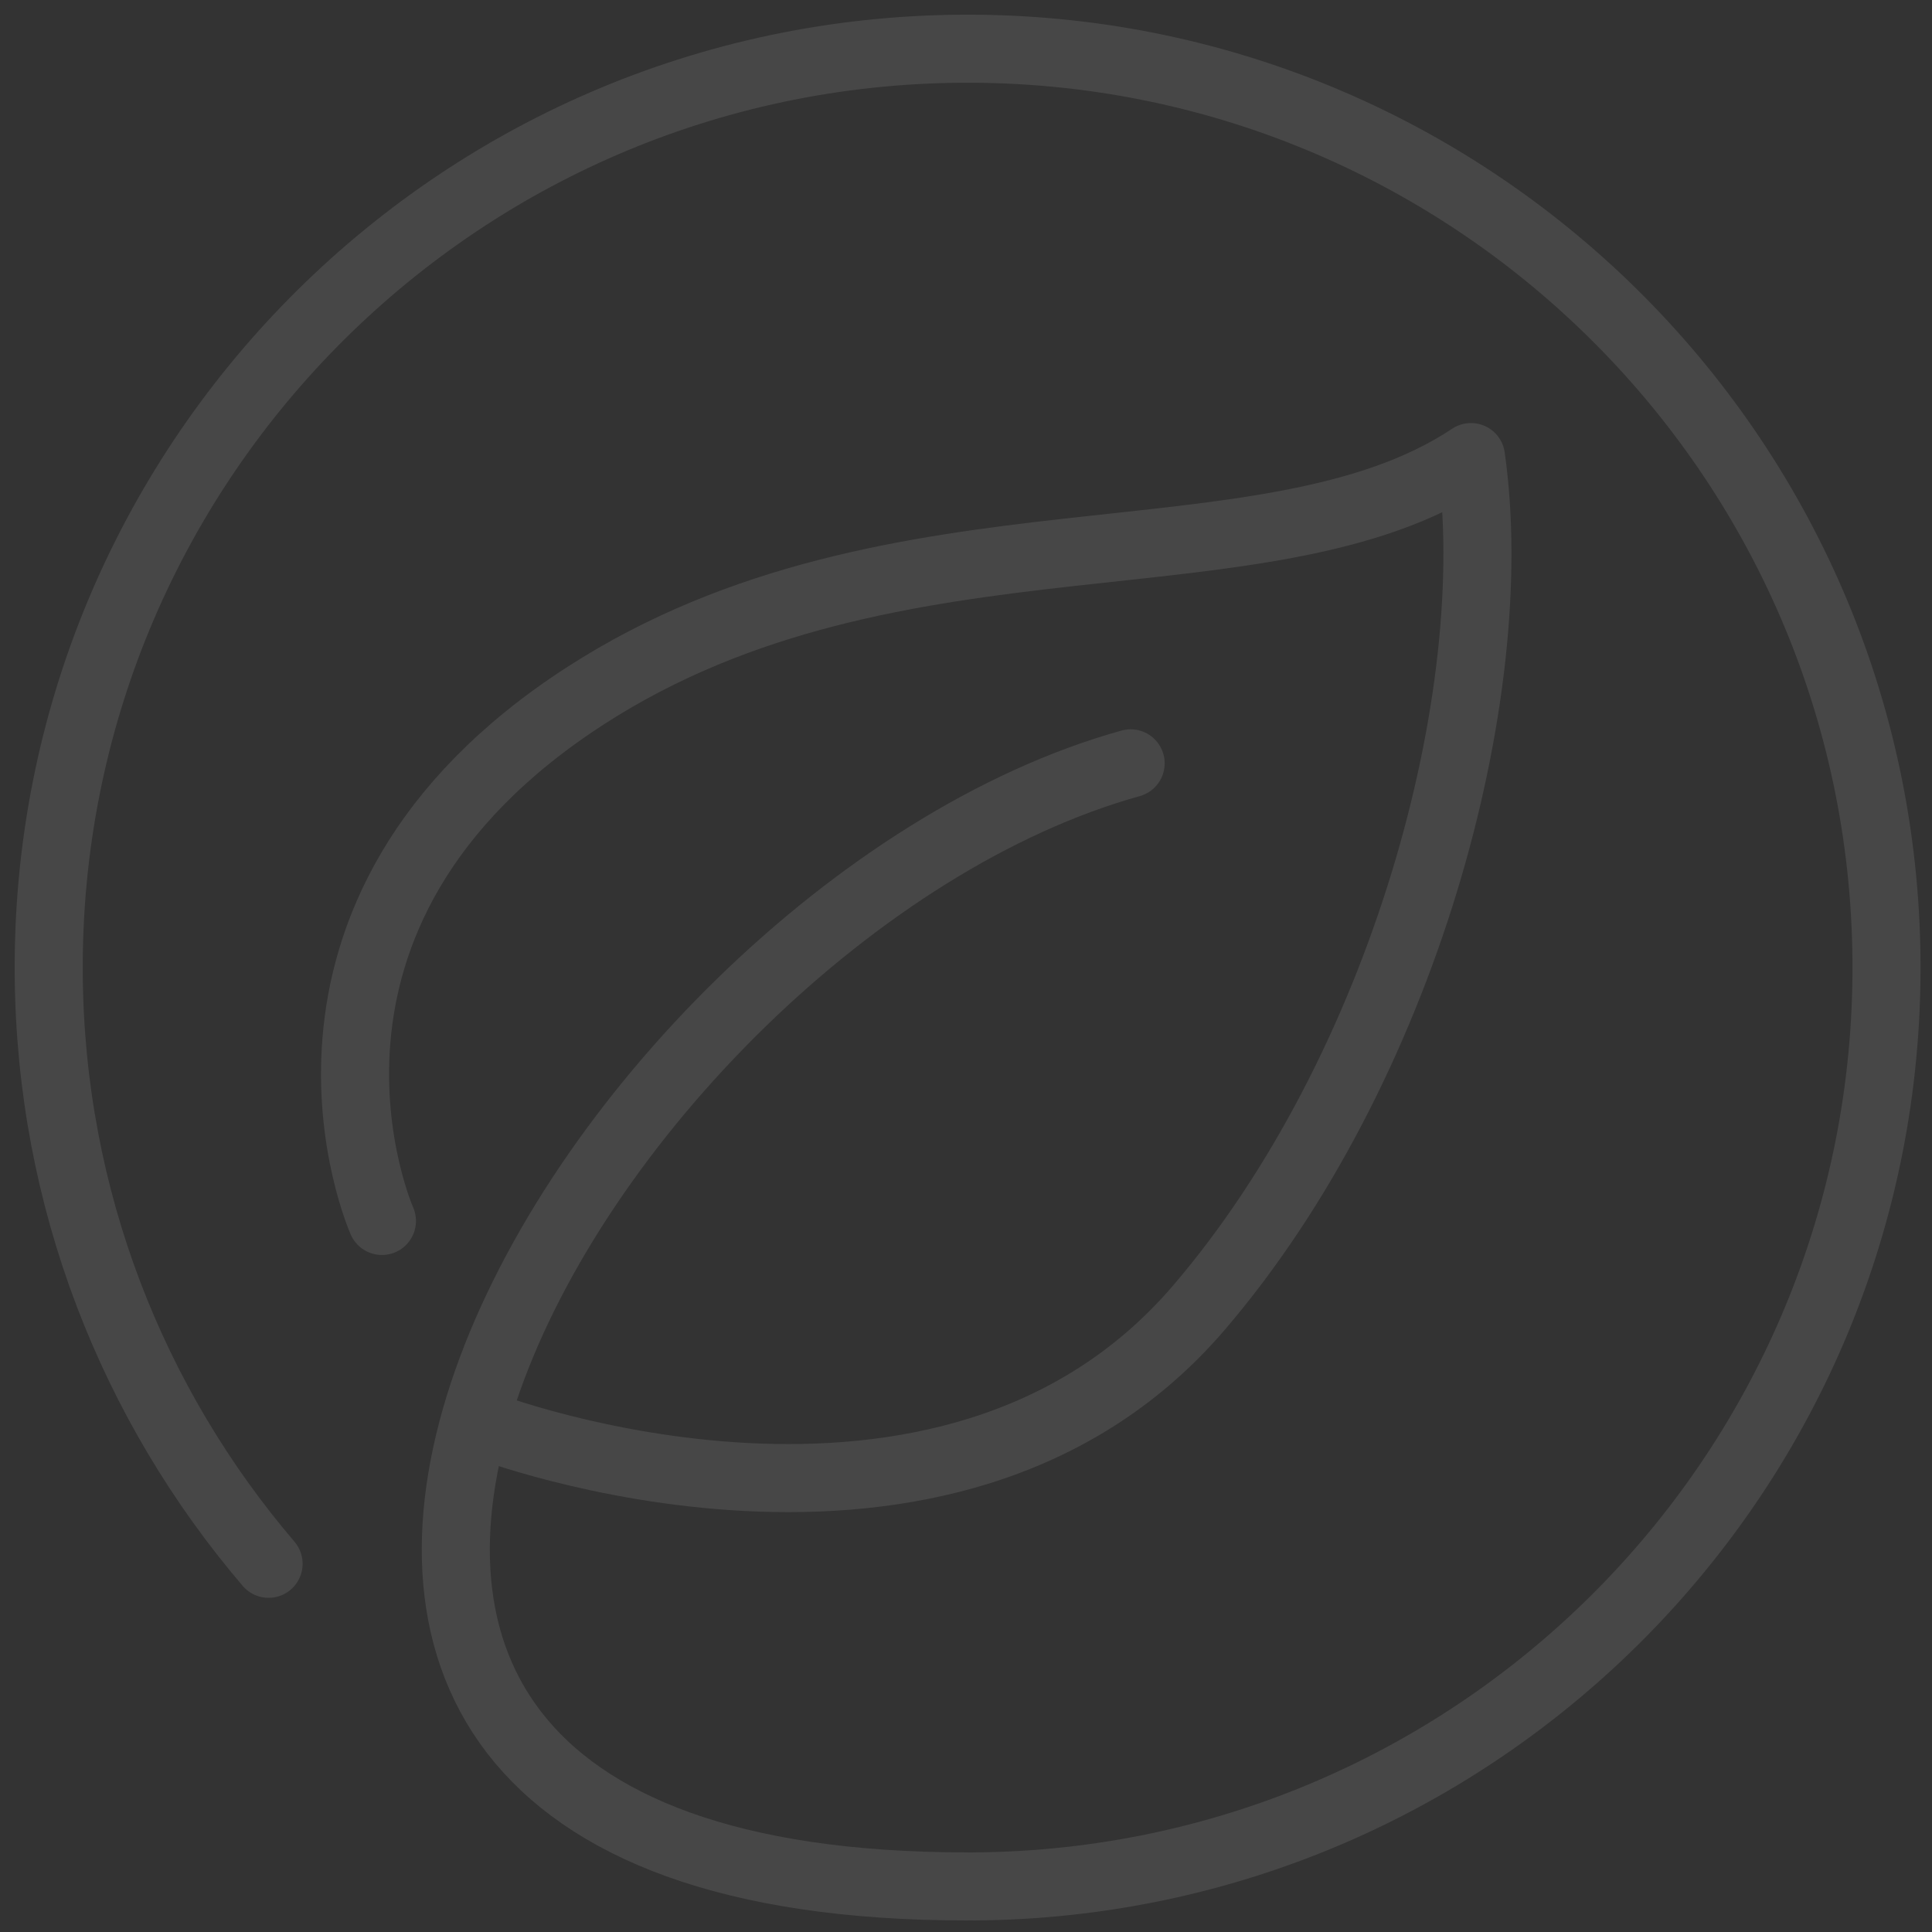<svg width="119" height="119" viewBox="0 0 119 119" fill="none" xmlns="http://www.w3.org/2000/svg">
<rect x="0" y="0" width="119" height="119" fill="#333333" stroke="none"/>
<g opacity="0.1">
<path d="M59.558 116.193C0.864 116.193 36.101 56.334 69.641 47.017" stroke="white" stroke-width="4.192" stroke-linecap="round" stroke-linejoin="round"/>
<path d="M29.814 87.781C29.814 87.781 58.281 98.708 73.835 80.559C86.412 65.886 92.701 42.827 90.604 28.153C78.027 36.538 55.163 30.543 36.103 42.827C15.14 56.337 23.525 75.204 23.525 75.204" stroke="white" stroke-width="4.192" stroke-linecap="round" stroke-linejoin="round"/>
<path d="M60.003 116.193C91.263 115.973 116.417 90.451 116.197 59.197C115.977 27.936 90.456 2.781 59.201 3.001C27.941 3.222 2.781 28.738 3.001 59.998C3.101 73.87 8.19 86.537 16.543 96.321" stroke="white" stroke-width="4.192" stroke-linecap="round" stroke-linejoin="round"/>
</g>
</svg>
